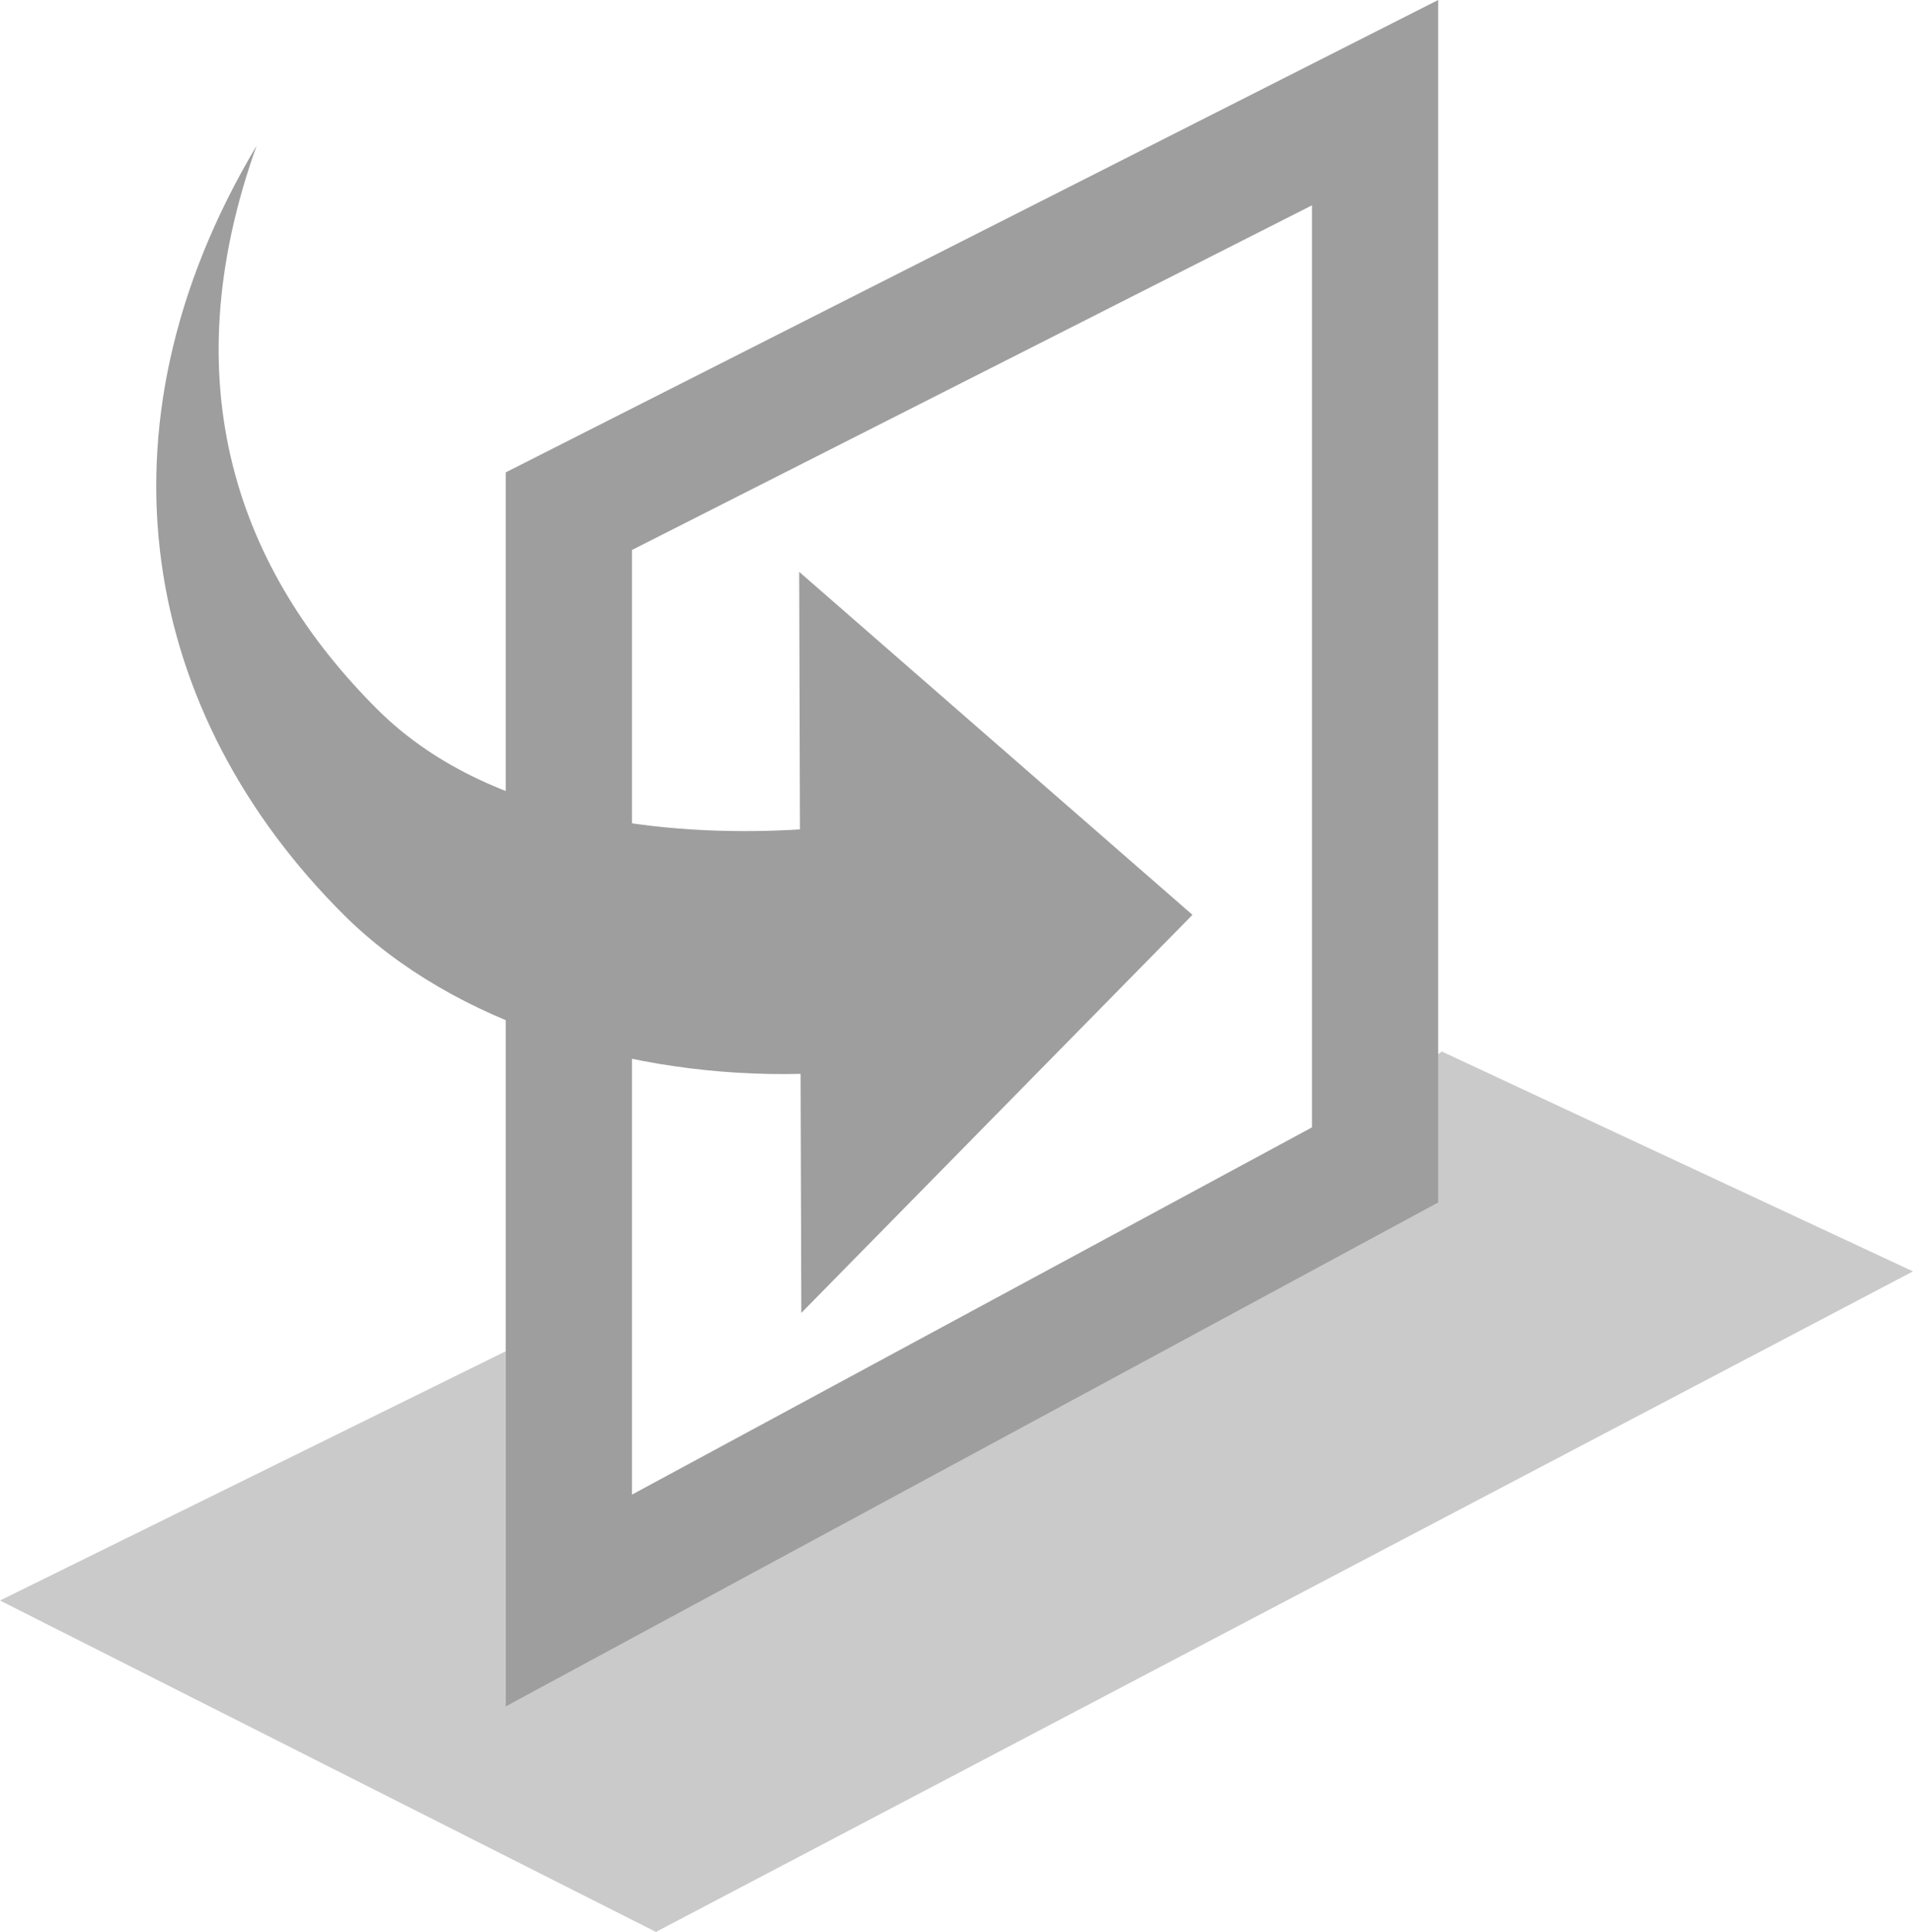 <?xml version="1.0" encoding="UTF-8" standalone="no"?>
<svg
   xmlns:dc="http://purl.org/dc/elements/1.1/"
   xmlns:cc="http://creativecommons.org/ns#"
   xmlns:rdf="http://www.w3.org/1999/02/22-rdf-syntax-ns#"
   xmlns:svg="http://www.w3.org/2000/svg"
   xmlns="http://www.w3.org/2000/svg"
   xmlns:sodipodi="http://sodipodi.sourceforge.net/DTD/sodipodi-0.dtd"
   xmlns:inkscape="http://www.inkscape.org/namespaces/inkscape"
   inkscape:version="1.0 (4035a4f, 2020-05-01)"
   version="1.1"
   id="_x33_d-stage-rotate"
   x="0px"
   y="0px"
   viewBox="0 0 15.157 15.309"
   enable-background="new 0 0 24 24"
   xml:space="preserve"
   sodipodi:docname="3d-stage-rotate_darkest.svg"
   width="15.157"
   height="15.309"><defs
   id="defs733" /><sodipodi:namedview
   inkscape:document-rotation="0"
   inkscape:current-layer="_x33_d-stage-rotate"
   inkscape:window-maximized="0"
   inkscape:window-y="229"
   inkscape:window-x="2383"
   inkscape:cy="7.4574"
   inkscape:cx="6.6318"
   inkscape:zoom="33.666667"
   showgrid="false"
   id="namedview731"
   inkscape:window-height="1016"
   inkscape:window-width="1314"
   inkscape:pageshadow="2"
   inkscape:pageopacity="0"
   guidetolerance="10"
   gridtolerance="10"
   objecttolerance="10"
   borderopacity="1"
   bordercolor="#666666"
   pagecolor="#ffffff" />
<polygon
   transform="translate(-5.368,-4.543)"
   id="polygon722"
   points="9.375,15.25 5.368,17.225 10.565,19.851 20.525,14.617 16.792,12.875 9.375,18.042 "
   fill="#9e9e9e"
   opacity="0.55" />
<path
   id="path724"
   d="M 4.007,13.521 V 3.743 L 11.395,0 v 9.528 z m 1,-9.163 v 7.485 L 10.395,8.933 V 1.627 Z"
   fill="#9e9e9e" />
<path
   id="path726"
   d="M 2.727,7.252 C 3.603,8.122 5.019,8.541 6.343,8.509 L 6.349,10.403 9.448,7.249 6.332,4.531 6.338,6.572 C 5.49,6.624 3.942,6.567 2.993,5.624 1.892,4.528 1.353,3.056 2.033,1.155 0.684,3.418 1.142,5.675 2.727,7.252 Z"
   fill="#9e9e9e" />
<rect
   y="-4.543"
   x="-5.368"
   id="rect728"
   height="24"
   width="24"
   fill="none"
   clip-rule="evenodd"
   fill-rule="evenodd"
   opacity="0.05" />
</svg>
